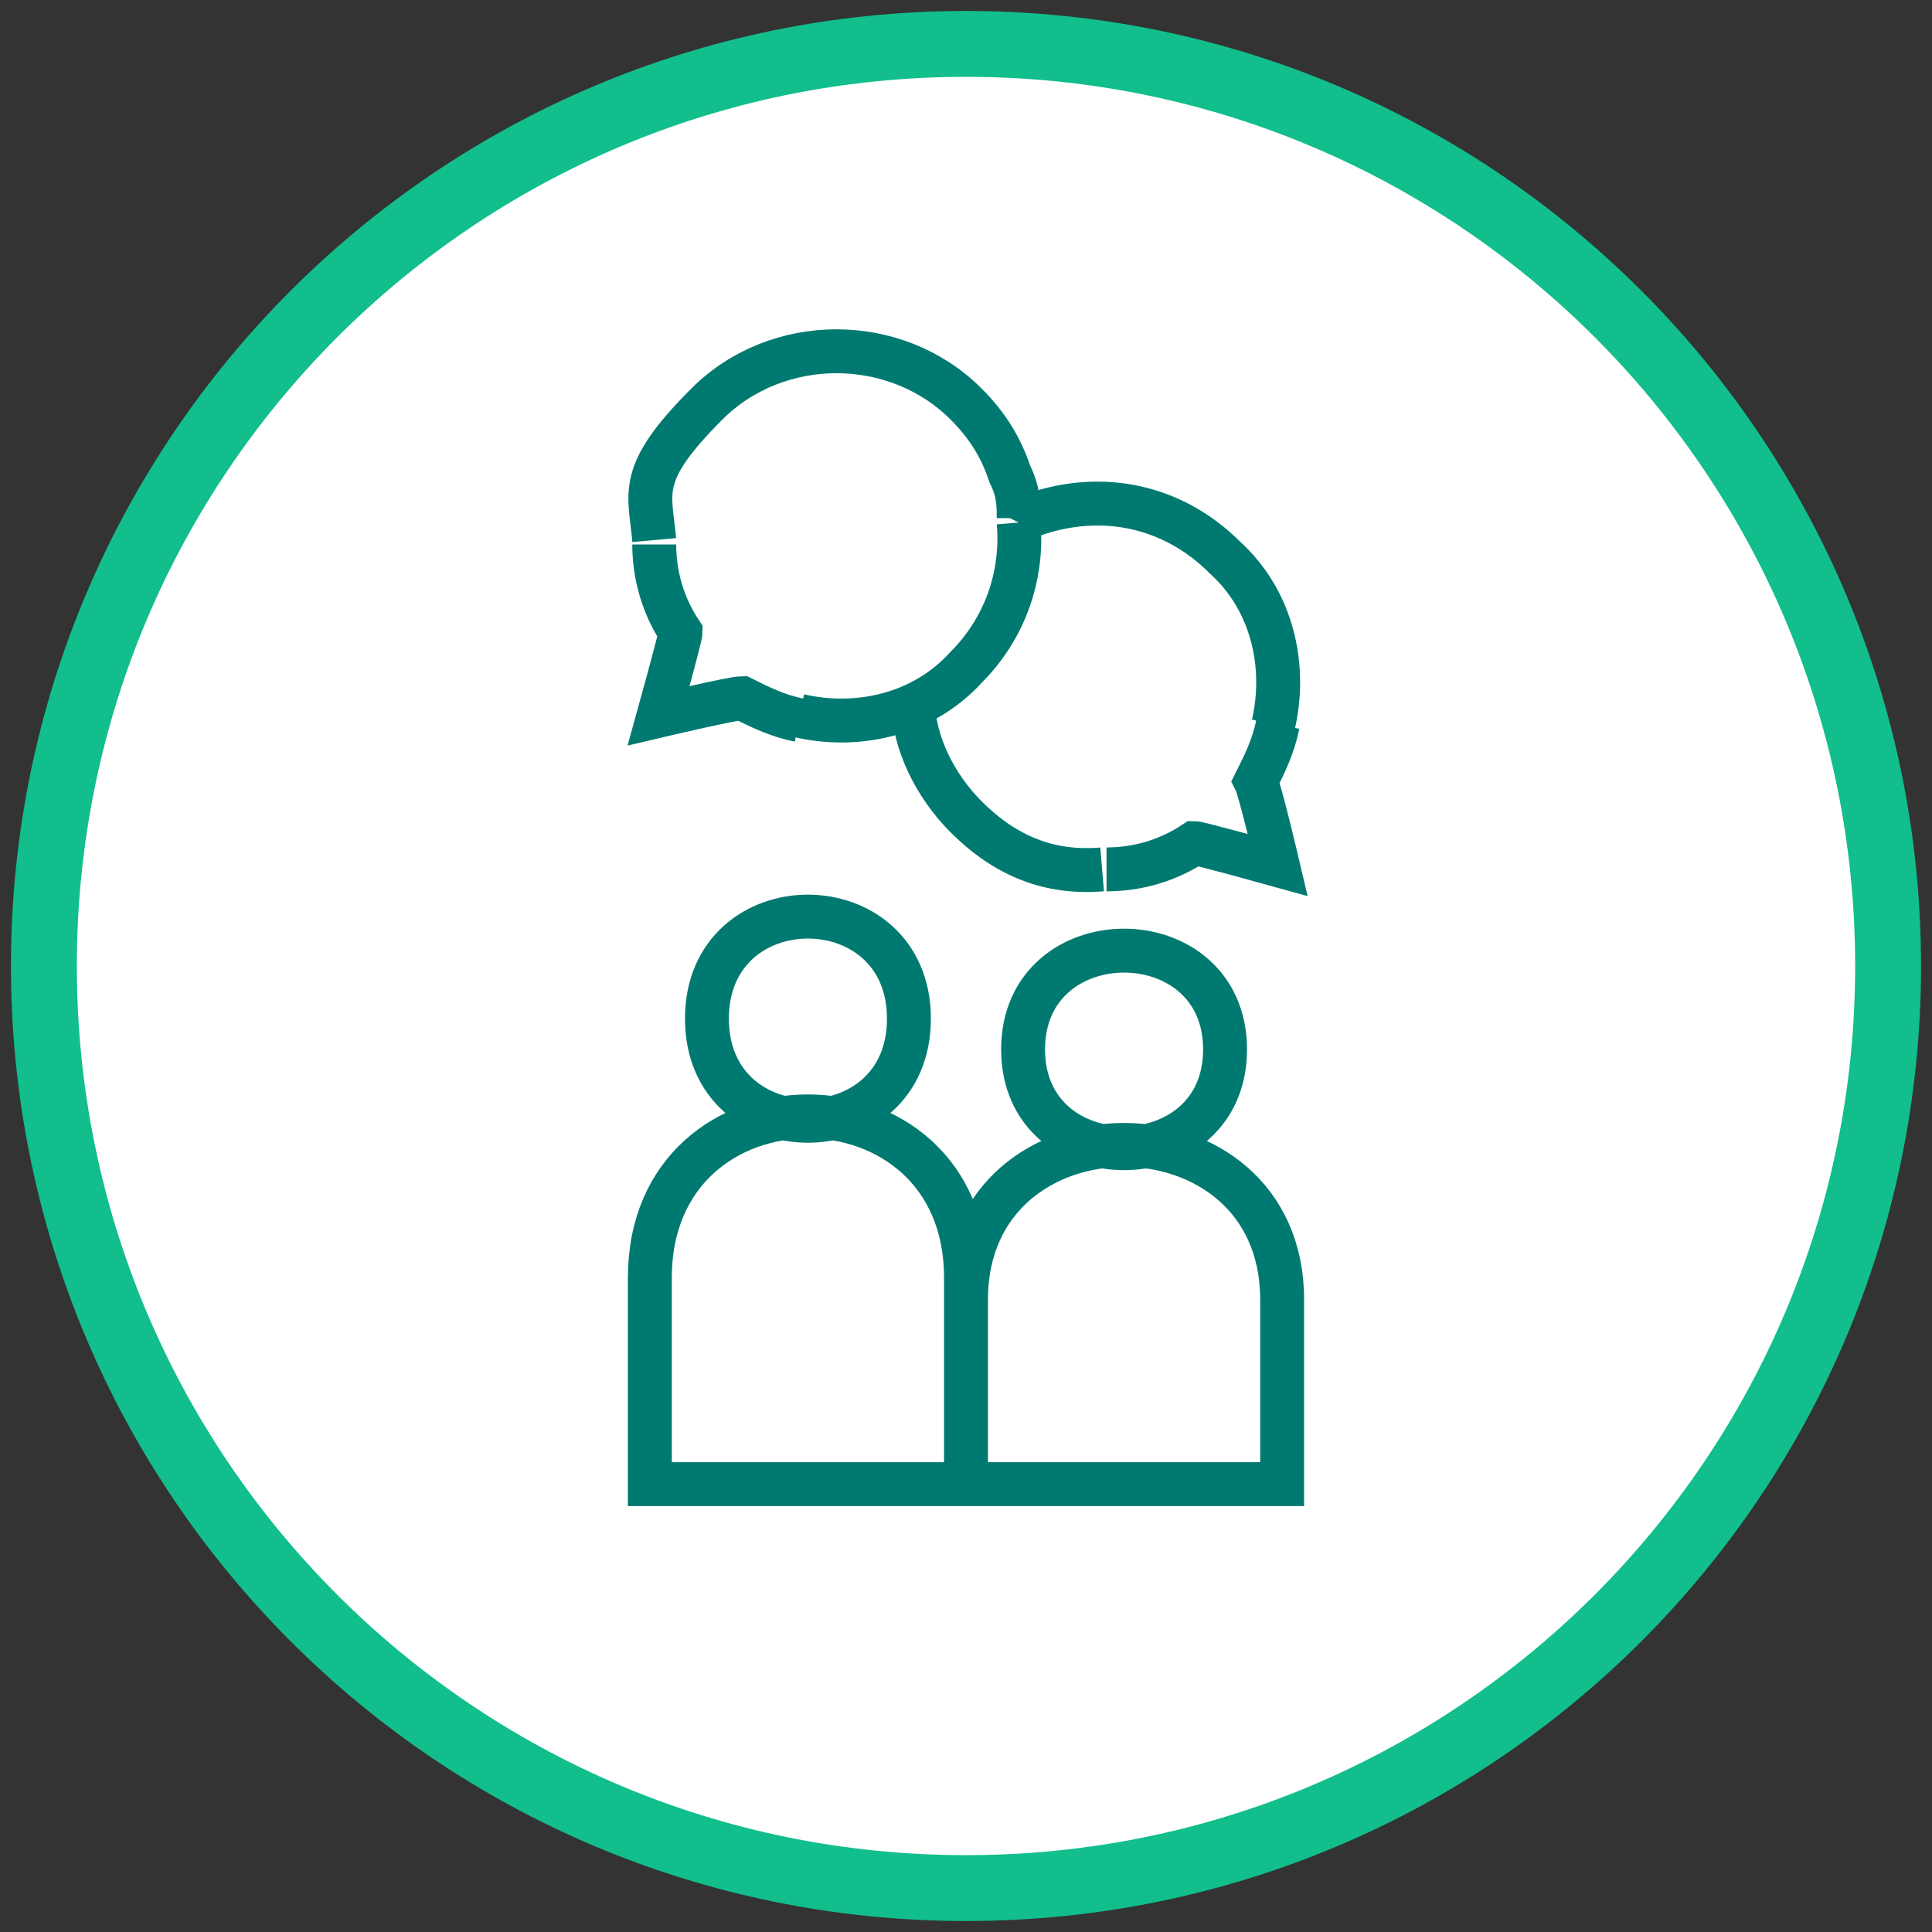 <?xml version="1.0" encoding="UTF-8"?>
<svg id="Ebene_1" xmlns="http://www.w3.org/2000/svg" version="1.1" xmlns:xlink="http://www.w3.org/1999/xlink" viewBox="0 0 44 44">
  <rect x="0" y="0" width="44" height="44" fill="#333333" stroke="none"/>
  <!-- Generator: Adobe Illustrator 29.7.1, SVG Export Plug-In . SVG Version: 2.1.1 Build 8)  -->
  <defs>
    <style>
      .st0, .st1 {
        fill: none;
      }

      .st2 {
        fill: #fff;
        stroke: #11be8c;
        stroke-width: 1.5px;
      }

      .st1 {
        stroke: #007a70;
        stroke-miterlimit: 10;
      }

      .st3 {
        clip-path: url(#clippath);
      }
    </style>
    <clipPath id="clippath">
      <rect class="st0" y="0" width="44" height="44"/>
    </clipPath>
  </defs>
  <g class="st3">
    <path class="st2" d="M22,43c11.6,0,21-9.4,21-21S33.6,1,22,1,1,10.4,1,22s9.4,21,21,21Z"/>
  </g>
  <path class="st1" d="M29.2,29.6c0-4.7-7.2-4.7-7.2,0v4.2s7.2,0,7.2,0v-4.2ZM23.3,23.9c0-3,4.6-3,4.6,0,0,3-4.6,3-4.6,0ZM22,29.1c0-4.9-7.2-4.9-7.2,0v4.7s7.2,0,7.2,0v-4.7ZM16.1,23.2c0-3.1,4.6-3.1,4.6,0,0,3.1-4.6,3.1-4.6,0ZM20.8,16c0,.9.5,1.9,1.2,2.6.9.9,1.9,1.3,3.1,1.2M29,16.5c.3-1.3,0-2.8-1.1-3.8-1.2-1.2-2.8-1.5-4.3-1-.1,0-.3,0-.4.2M25.2,19.8c.7,0,1.4-.2,2-.6.1,0,1.9.5,1.9.5,0,0-.4-1.7-.5-1.9.2-.4.4-.8.5-1.3M23.2,11.8c0-.3,0-.6-.2-1-.2-.6-.5-1.1-1-1.6-1.6-1.6-4.3-1.6-5.9,0s-1.3,2-1.2,3.1M18.2,16.3c1.3.3,2.8,0,3.8-1.1.9-.9,1.3-2.1,1.2-3.3M14.9,12.4c0,.7.2,1.4.6,2,0,.1-.5,1.9-.5,1.9,0,0,1.7-.4,1.9-.4.4.2.8.4,1.3.5"/>
</svg>